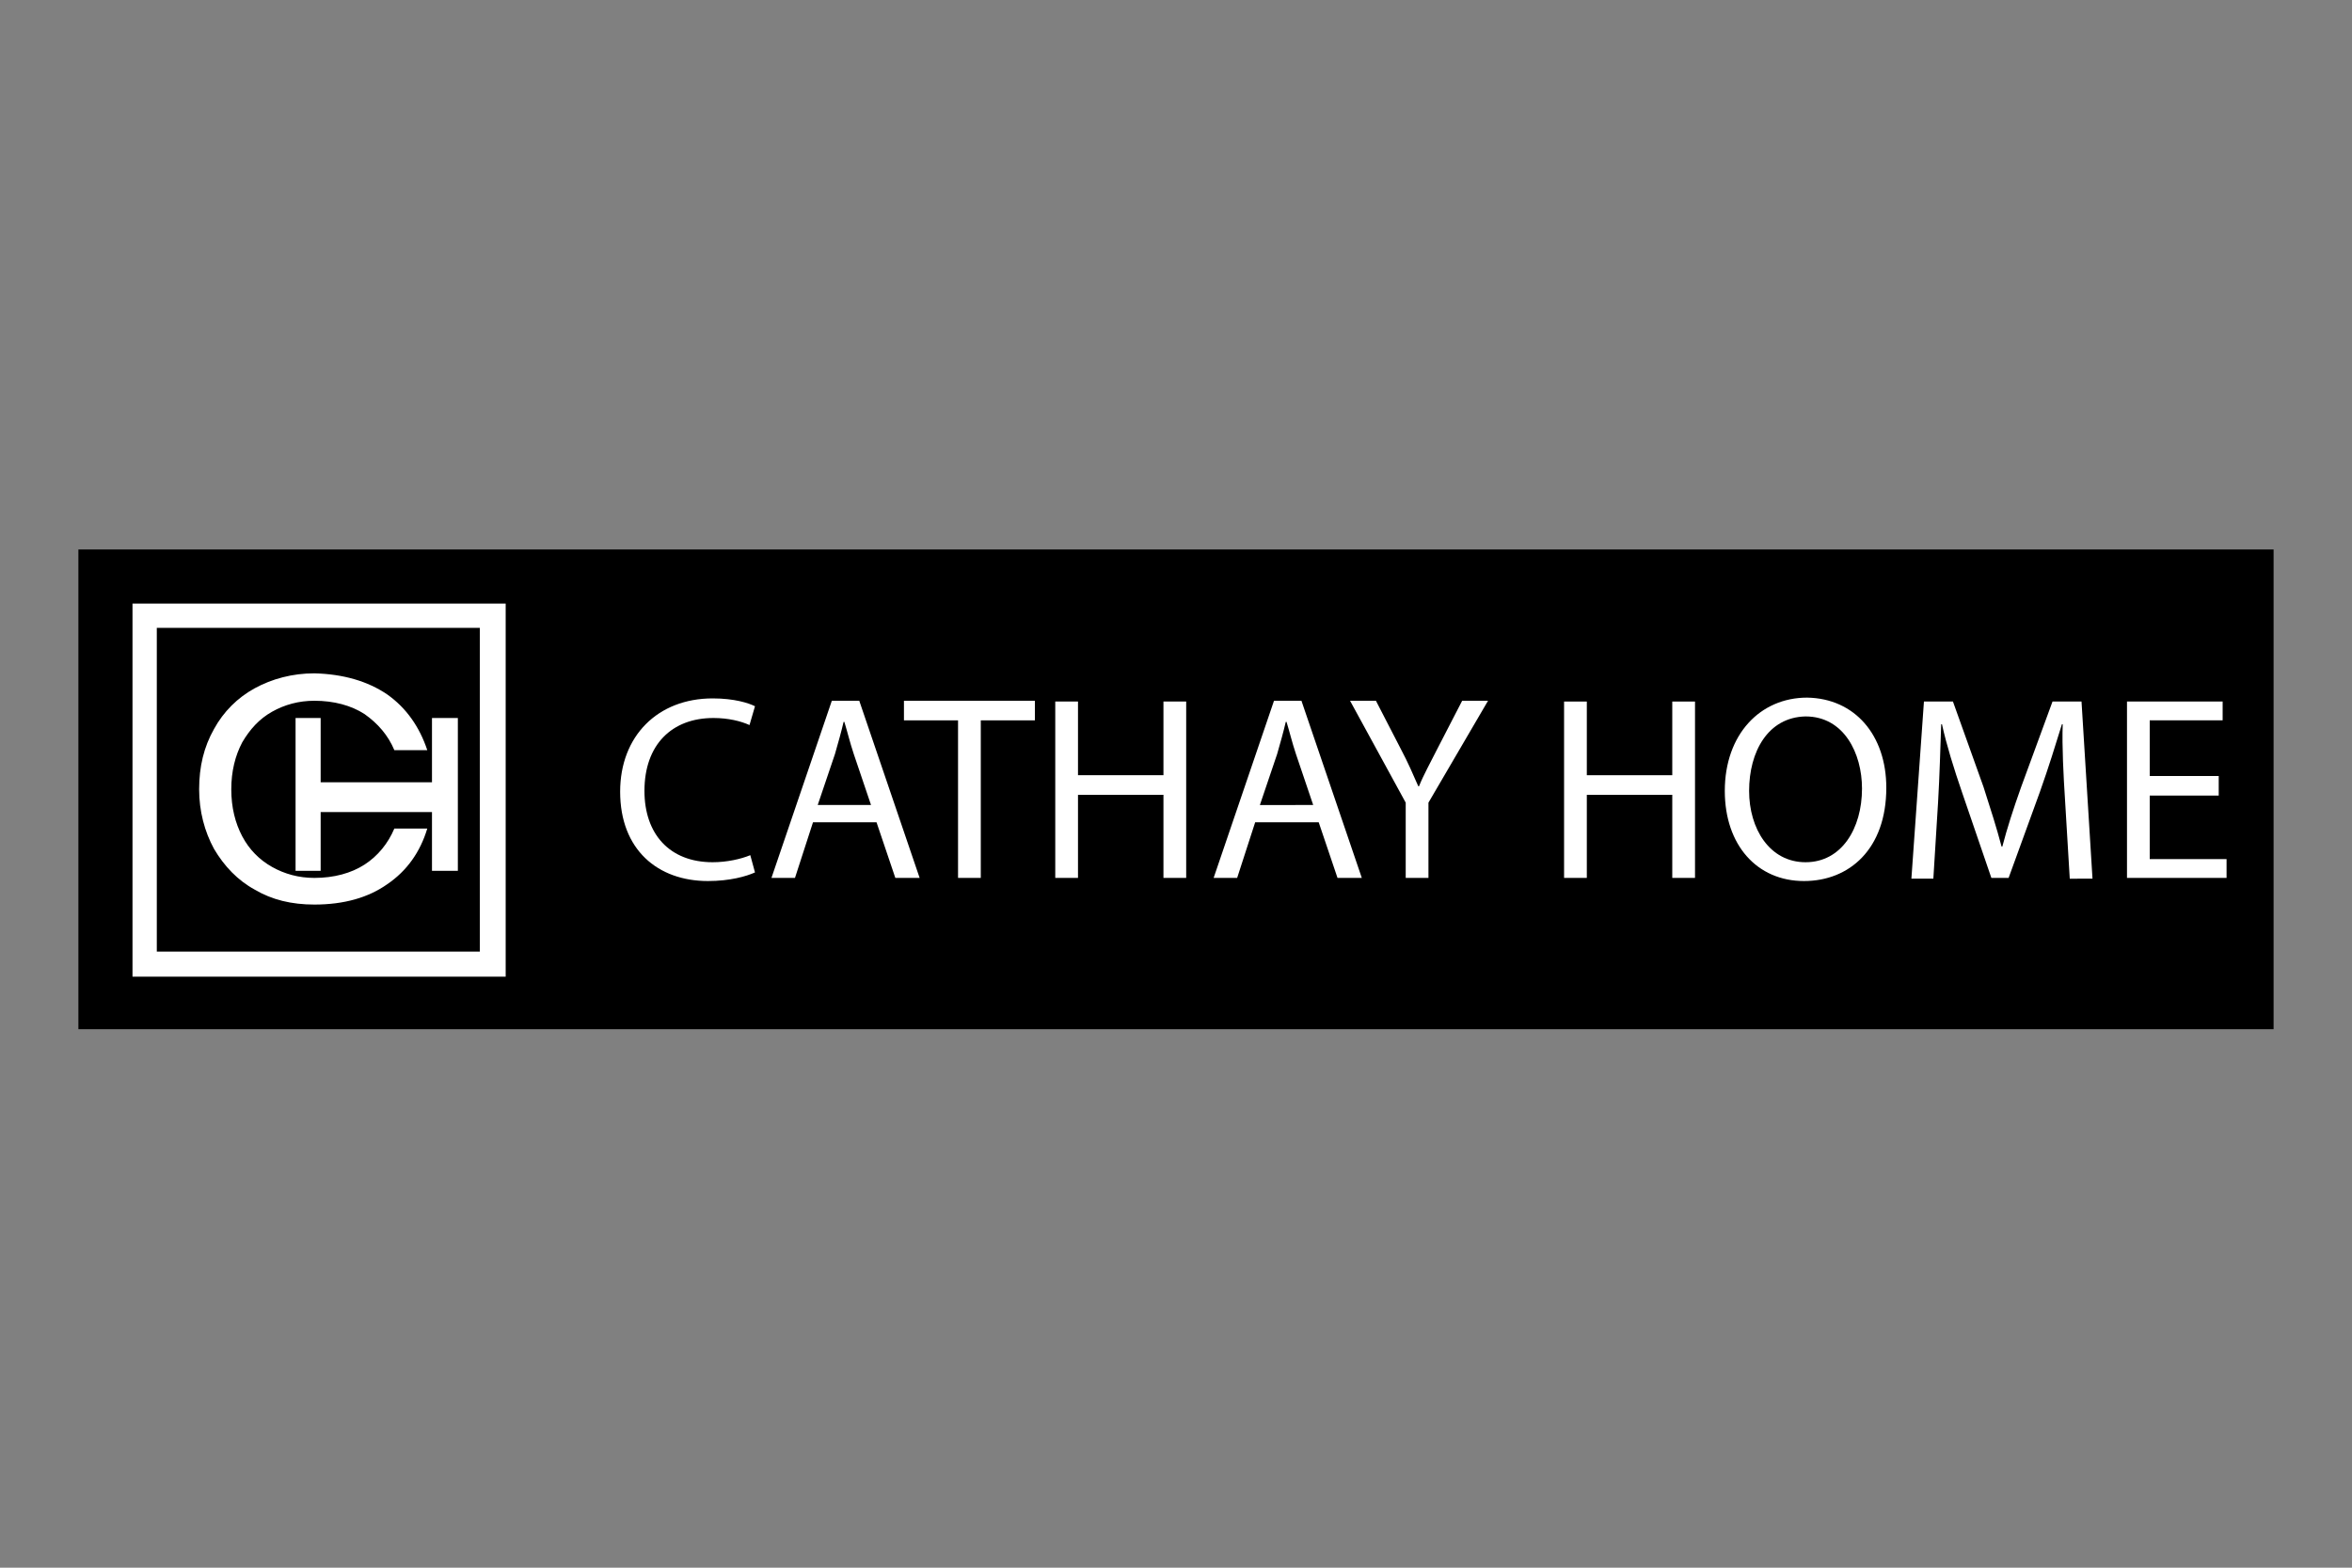<?xml version="1.0" encoding="utf-8"?>
<!-- Generator: Adobe Illustrator 20.1.0, SVG Export Plug-In . SVG Version: 6.00 Build 0)  -->
<svg version="1.1" id="Calque_1" xmlns="http://www.w3.org/2000/svg" xmlns:xlink="http://www.w3.org/1999/xlink" x="0px" y="0px"
	 viewBox="0 0 300 200" style="enable-background:new 0 0 300 200;" xml:space="preserve">
<rect x="0" y="0" width="300" height="200" fill="#808080" stroke="none"/>
<style type="text/css">
	.st0{fill:#FFFFFF;}
</style>
<g>
	<rect x="10" y="70.1" width="280" height="61.2"/>
	<g>
		<path class="st0" d="M96.3,111.3c-1.1,0.5-3.2,1.1-6,1.1c-6.4,0-11.2-4-11.2-11.4c0-7.1,4.8-11.9,11.8-11.9c2.8,0,4.6,0.6,5.4,1
			l-0.7,2.4c-1.1-0.5-2.7-0.9-4.6-0.9c-5.3,0-8.8,3.4-8.8,9.3c0,5.5,3.2,9.1,8.7,9.1c1.8,0,3.6-0.4,4.8-0.9L96.3,111.3z"/>
		<path class="st0" d="M103.7,104.9l-2.3,7.1h-3l7.7-22.6h3.5l7.7,22.6h-3.1l-2.4-7.1H103.7z M111.1,102.7l-2.2-6.5
			c-0.5-1.5-0.8-2.8-1.2-4.1h-0.1c-0.3,1.3-0.7,2.7-1.1,4.1l-2.2,6.5H111.1z"/>
		<path class="st0" d="M122.2,91.9h-6.9v-2.5h16.7v2.5h-6.9V112h-2.9V91.9z"/>
		<path class="st0" d="M137.5,89.5v9.4h10.9v-9.4h2.9V112h-2.9v-10.6h-10.9V112h-2.9V89.5H137.5z"/>
		<path class="st0" d="M160.1,104.9l-2.3,7.1h-3l7.7-22.6h3.5l7.7,22.6h-3.1l-2.4-7.1H160.1z M167.5,102.7l-2.2-6.5
			c-0.5-1.5-0.8-2.8-1.2-4.1H164c-0.3,1.3-0.7,2.7-1.1,4.1l-2.2,6.5H167.5z"/>
		<path class="st0" d="M179.3,112v-9.6l-7.1-13h3.3l3.2,6.2c0.9,1.7,1.5,3.1,2.2,4.7h0.1c0.6-1.5,1.4-2.9,2.3-4.7l3.2-6.2h3.3
			l-7.6,13v9.6H179.3z"/>
		<path class="st0" d="M202.4,89.5v9.4h10.9v-9.4h2.9V112h-2.9v-10.6h-10.9V112h-2.9V89.5H202.4z"/>
		<path class="st0" d="M240.6,100.5c0,7.8-4.7,11.9-10.5,11.9c-6,0-10.1-4.6-10.1-11.5c0-7.2,4.5-11.9,10.5-11.9
			C236.6,89.1,240.6,93.8,240.6,100.5z M223.1,100.9c0,4.8,2.6,9.1,7.2,9.1c4.6,0,7.2-4.3,7.2-9.4c0-4.5-2.3-9.2-7.2-9.2
			C225.5,91.5,223.1,95.9,223.1,100.9z"/>
		<path class="st0" d="M263.4,102.1c-0.2-3.1-0.4-6.9-0.3-9.7H263c-0.8,2.6-1.7,5.5-2.8,8.6l-4,11H254l-3.7-10.8
			c-1.1-3.2-2-6.1-2.6-8.8h-0.1c-0.1,2.8-0.2,6.6-0.4,10l-0.6,9.7h-2.8l1.6-22.6h3.7l3.9,10.9c0.9,2.8,1.7,5.3,2.3,7.6h0.1
			c0.6-2.3,1.4-4.8,2.4-7.6l4-10.9h3.7l1.4,22.6H264L263.4,102.1z"/>
		<path class="st0" d="M283,101.5h-8.8v8.1h9.8v2.4h-12.7V89.5h12.2v2.4h-9.3V99h8.8V101.5z"/>
	</g>
	<g>
		<path class="st0" d="M40.9,91.6v8.2h14.2v-8.2h3.3v19.5h-3.3v-7.5H40.9v7.5h-3.2V91.6H40.9z"/>
	</g>
	<path class="st0" d="M16.9,77v47.6h47.6V77H16.9z M61.3,121.4H20V80.1h41.2V121.4z"/>
	<g>
		<path class="st0" d="M49.4,88.6c2.4,1.7,4.1,4.1,5.1,7.1h-4.2c-0.8-1.9-2.1-3.4-3.8-4.6c-1.7-1.1-3.9-1.7-6.4-1.7
			c-2,0-3.8,0.5-5.4,1.4c-1.6,0.9-2.8,2.2-3.8,3.9c-0.9,1.7-1.4,3.7-1.4,6c0,2.3,0.5,4.3,1.4,6c0.9,1.7,2.2,3,3.8,3.9
			c1.6,0.9,3.4,1.4,5.4,1.4c2.5,0,4.7-0.6,6.4-1.7c1.7-1.1,3-2.7,3.8-4.6h4.2c-0.9,3-2.6,5.4-5.1,7.1c-2.4,1.7-5.5,2.6-9.3,2.6
			c-2.9,0-5.4-0.6-7.6-1.9c-2.2-1.2-3.9-3-5.2-5.2c-1.2-2.2-1.9-4.8-1.9-7.6c0-2.9,0.6-5.4,1.9-7.7c1.2-2.2,3-4,5.2-5.2
			c2.2-1.2,4.8-1.9,7.6-1.9C43.8,86,46.9,86.9,49.4,88.6z"/>
	</g>
</g>
</svg>
